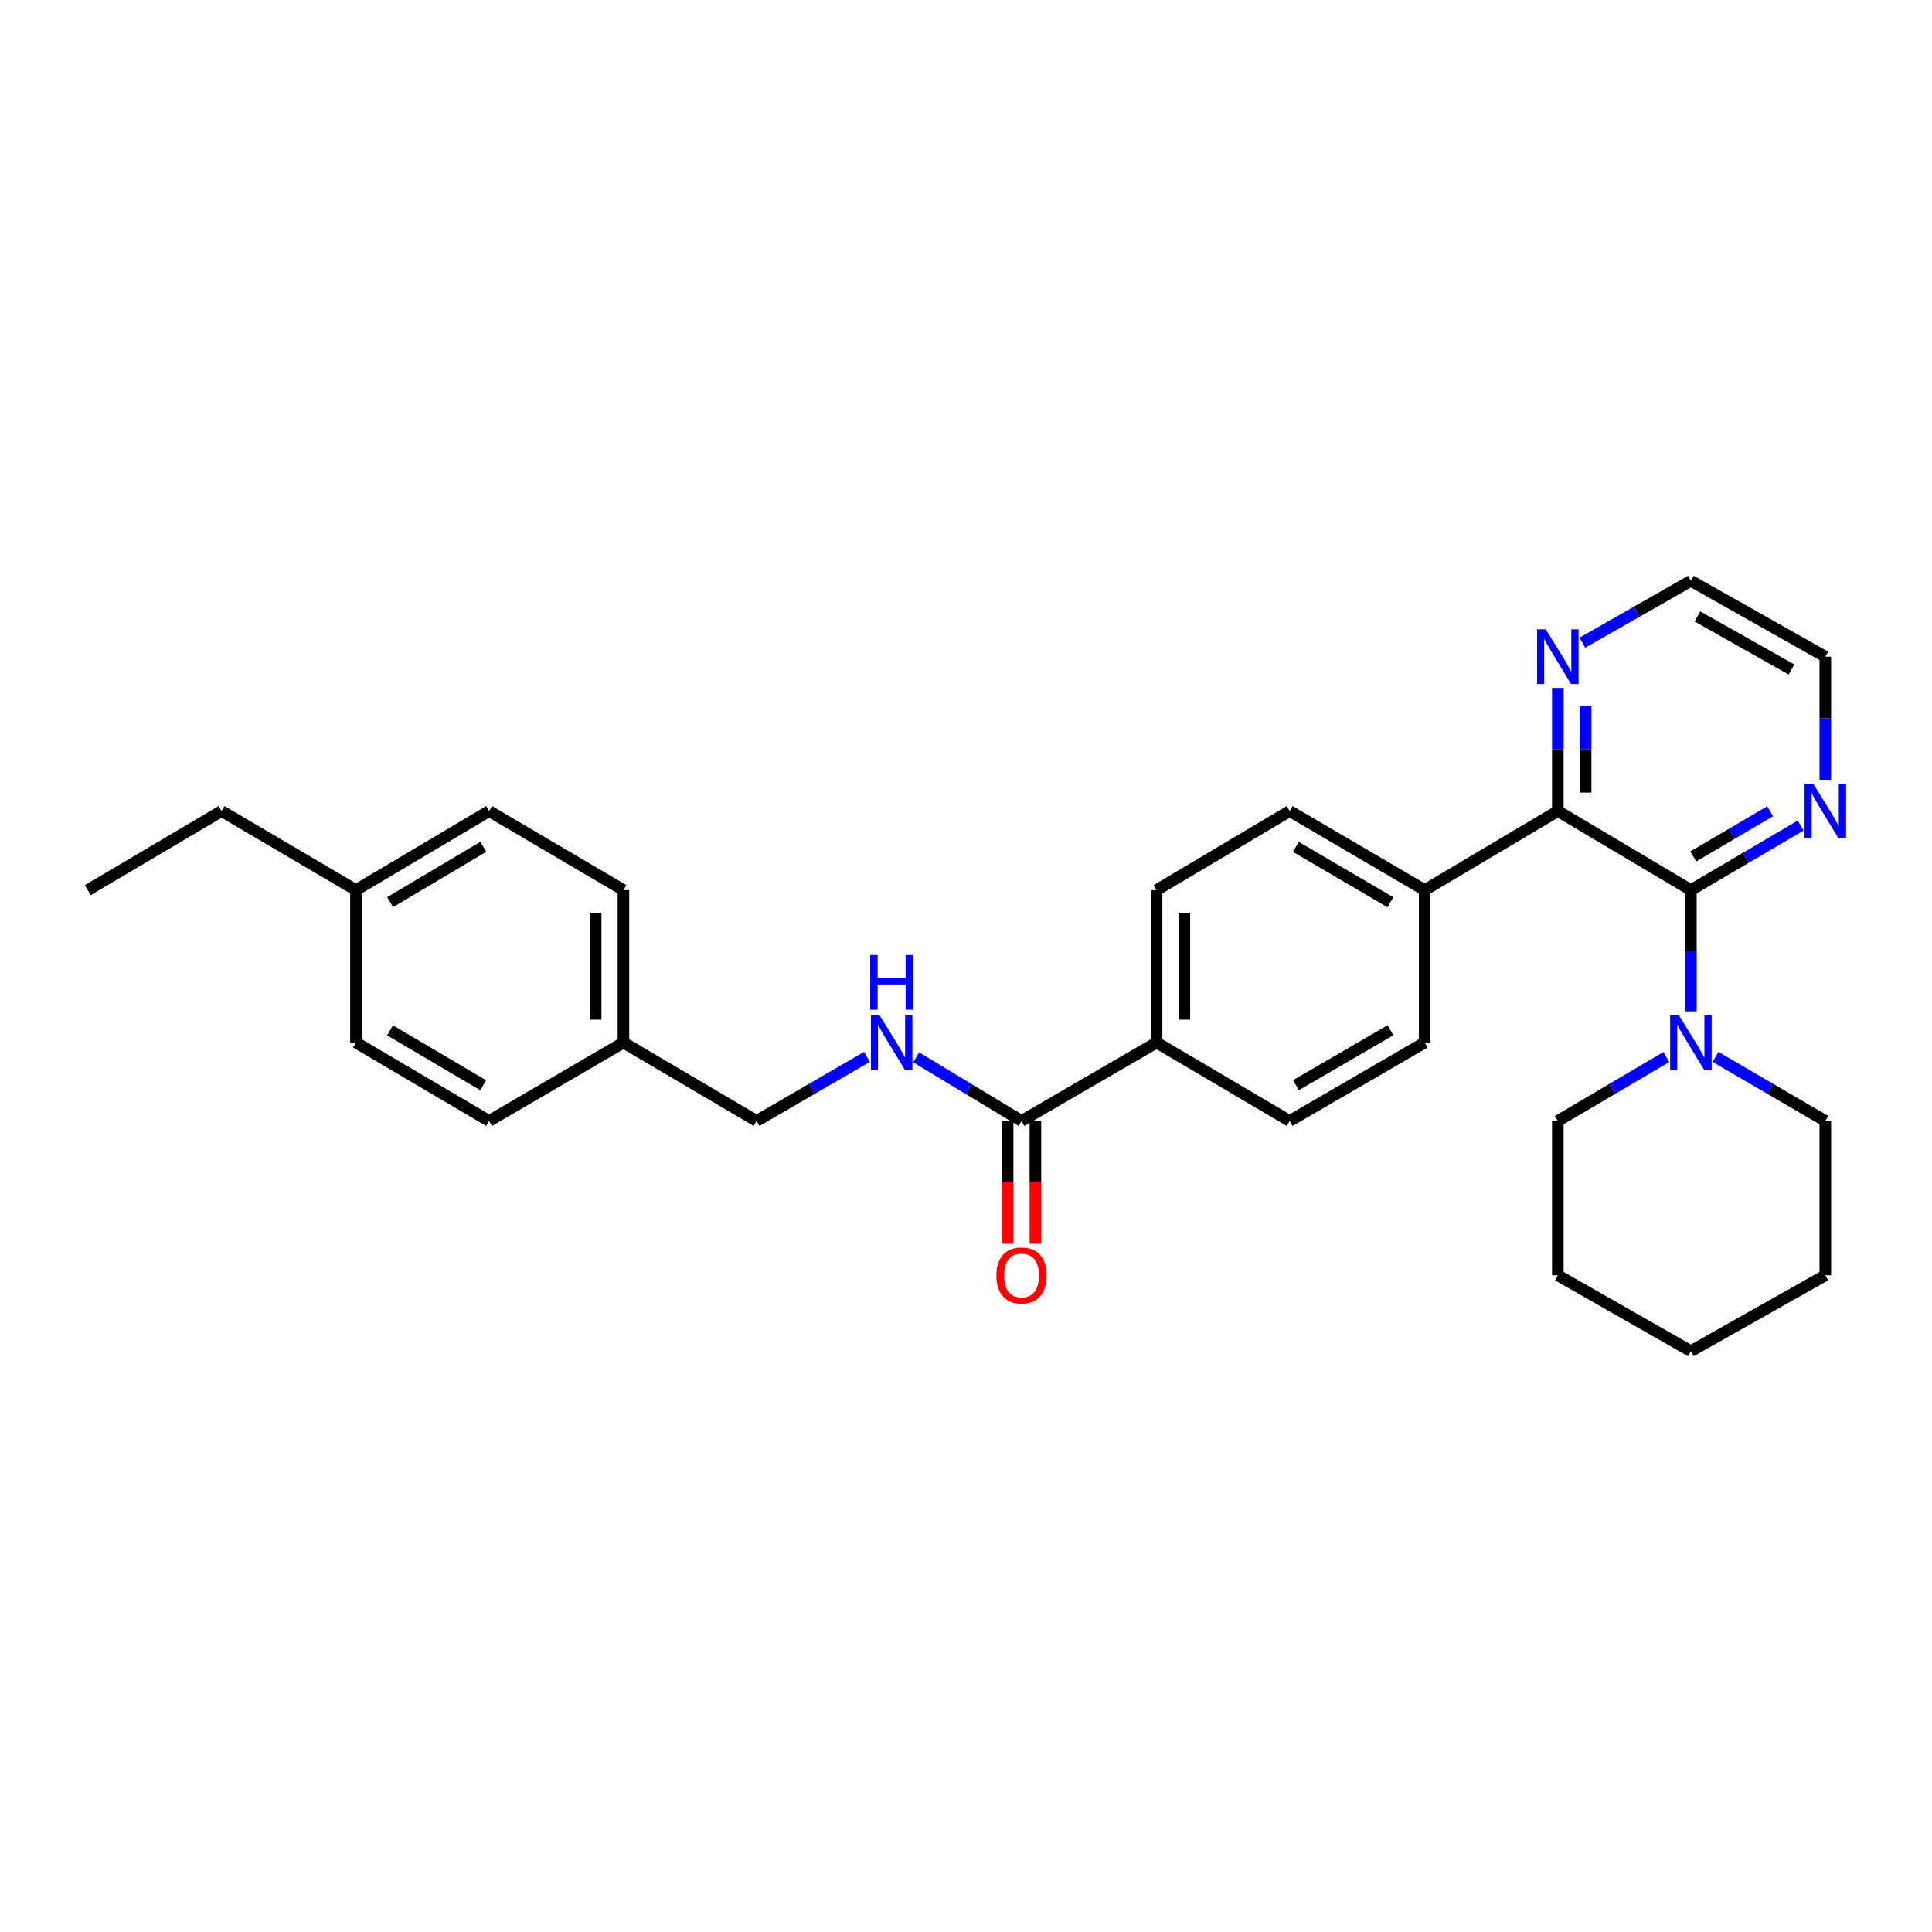 <?xml version='1.0' encoding='iso-8859-1'?>
<svg version='1.1' baseProfile='full'
              xmlns='http://www.w3.org/2000/svg'
                      xmlns:rdkit='http://www.rdkit.org/xml'
                      xmlns:xlink='http://www.w3.org/1999/xlink'
                  xml:space='preserve'
width='1000px' height='1000px' viewBox='0 0 1000 1000'>
<!-- END OF HEADER -->
<rect style='opacity:1.0;fill:#FFFFFF;stroke:none' width='1000' height='1000' x='0' y='0'> </rect>
<path class='bond-0' d='M 875.211,460.721 L 806.328,419.795' style='fill:none;fill-rule:evenodd;stroke:#000000;stroke-width:6px;stroke-linecap:butt;stroke-linejoin:miter;stroke-opacity:1' />
<path class='bond-1' d='M 875.211,460.721 L 875.211,492.102' style='fill:none;fill-rule:evenodd;stroke:#000000;stroke-width:6px;stroke-linecap:butt;stroke-linejoin:miter;stroke-opacity:1' />
<path class='bond-1' d='M 875.211,492.102 L 875.211,523.482' style='fill:none;fill-rule:evenodd;stroke:#0000FF;stroke-width:6px;stroke-linecap:butt;stroke-linejoin:miter;stroke-opacity:1' />
<path class='bond-3' d='M 875.211,460.721 L 903.618,444.011' style='fill:none;fill-rule:evenodd;stroke:#000000;stroke-width:6px;stroke-linecap:butt;stroke-linejoin:miter;stroke-opacity:1' />
<path class='bond-3' d='M 903.618,444.011 L 932.025,427.3' style='fill:none;fill-rule:evenodd;stroke:#0000FF;stroke-width:6px;stroke-linecap:butt;stroke-linejoin:miter;stroke-opacity:1' />
<path class='bond-3' d='M 876.437,443.304 L 896.322,431.607' style='fill:none;fill-rule:evenodd;stroke:#000000;stroke-width:6px;stroke-linecap:butt;stroke-linejoin:miter;stroke-opacity:1' />
<path class='bond-3' d='M 896.322,431.607 L 916.206,419.91' style='fill:none;fill-rule:evenodd;stroke:#0000FF;stroke-width:6px;stroke-linecap:butt;stroke-linejoin:miter;stroke-opacity:1' />
<path class='bond-5' d='M 806.328,419.795 L 806.328,387.928' style='fill:none;fill-rule:evenodd;stroke:#000000;stroke-width:6px;stroke-linecap:butt;stroke-linejoin:miter;stroke-opacity:1' />
<path class='bond-5' d='M 806.328,387.928 L 806.328,356.06' style='fill:none;fill-rule:evenodd;stroke:#0000FF;stroke-width:6px;stroke-linecap:butt;stroke-linejoin:miter;stroke-opacity:1' />
<path class='bond-5' d='M 820.718,410.235 L 820.718,387.928' style='fill:none;fill-rule:evenodd;stroke:#000000;stroke-width:6px;stroke-linecap:butt;stroke-linejoin:miter;stroke-opacity:1' />
<path class='bond-5' d='M 820.718,387.928 L 820.718,365.62' style='fill:none;fill-rule:evenodd;stroke:#0000FF;stroke-width:6px;stroke-linecap:butt;stroke-linejoin:miter;stroke-opacity:1' />
<path class='bond-6' d='M 806.328,419.795 L 737.42,460.721' style='fill:none;fill-rule:evenodd;stroke:#000000;stroke-width:6px;stroke-linecap:butt;stroke-linejoin:miter;stroke-opacity:1' />
<path class='bond-20' d='M 862.473,547.121 L 834.4,563.663' style='fill:none;fill-rule:evenodd;stroke:#0000FF;stroke-width:6px;stroke-linecap:butt;stroke-linejoin:miter;stroke-opacity:1' />
<path class='bond-20' d='M 834.4,563.663 L 806.328,580.205' style='fill:none;fill-rule:evenodd;stroke:#000000;stroke-width:6px;stroke-linecap:butt;stroke-linejoin:miter;stroke-opacity:1' />
<path class='bond-21' d='M 887.965,547.056 L 916.374,563.63' style='fill:none;fill-rule:evenodd;stroke:#0000FF;stroke-width:6px;stroke-linecap:butt;stroke-linejoin:miter;stroke-opacity:1' />
<path class='bond-21' d='M 916.374,563.63 L 944.783,580.205' style='fill:none;fill-rule:evenodd;stroke:#000000;stroke-width:6px;stroke-linecap:butt;stroke-linejoin:miter;stroke-opacity:1' />
<path class='bond-2' d='M 528.729,580.205 L 598.636,539.615' style='fill:none;fill-rule:evenodd;stroke:#000000;stroke-width:6px;stroke-linecap:butt;stroke-linejoin:miter;stroke-opacity:1' />
<path class='bond-4' d='M 528.729,580.205 L 501.47,563.745' style='fill:none;fill-rule:evenodd;stroke:#000000;stroke-width:6px;stroke-linecap:butt;stroke-linejoin:miter;stroke-opacity:1' />
<path class='bond-4' d='M 501.47,563.745 L 474.211,547.285' style='fill:none;fill-rule:evenodd;stroke:#0000FF;stroke-width:6px;stroke-linecap:butt;stroke-linejoin:miter;stroke-opacity:1' />
<path class='bond-8' d='M 521.534,580.205 L 521.534,611.992' style='fill:none;fill-rule:evenodd;stroke:#000000;stroke-width:6px;stroke-linecap:butt;stroke-linejoin:miter;stroke-opacity:1' />
<path class='bond-8' d='M 521.534,611.992 L 521.534,643.78' style='fill:none;fill-rule:evenodd;stroke:#FF0000;stroke-width:6px;stroke-linecap:butt;stroke-linejoin:miter;stroke-opacity:1' />
<path class='bond-8' d='M 535.925,580.205 L 535.925,611.992' style='fill:none;fill-rule:evenodd;stroke:#000000;stroke-width:6px;stroke-linecap:butt;stroke-linejoin:miter;stroke-opacity:1' />
<path class='bond-8' d='M 535.925,611.992 L 535.925,643.78' style='fill:none;fill-rule:evenodd;stroke:#FF0000;stroke-width:6px;stroke-linecap:butt;stroke-linejoin:miter;stroke-opacity:1' />
<path class='bond-22' d='M 944.783,403.638 L 944.783,371.77' style='fill:none;fill-rule:evenodd;stroke:#0000FF;stroke-width:6px;stroke-linecap:butt;stroke-linejoin:miter;stroke-opacity:1' />
<path class='bond-22' d='M 944.783,371.77 L 944.783,339.902' style='fill:none;fill-rule:evenodd;stroke:#000000;stroke-width:6px;stroke-linecap:butt;stroke-linejoin:miter;stroke-opacity:1' />
<path class='bond-13' d='M 448.747,547.024 L 420.174,563.614' style='fill:none;fill-rule:evenodd;stroke:#0000FF;stroke-width:6px;stroke-linecap:butt;stroke-linejoin:miter;stroke-opacity:1' />
<path class='bond-13' d='M 420.174,563.614 L 391.601,580.205' style='fill:none;fill-rule:evenodd;stroke:#000000;stroke-width:6px;stroke-linecap:butt;stroke-linejoin:miter;stroke-opacity:1' />
<path class='bond-29' d='M 819.05,332.649 L 847.131,316.641' style='fill:none;fill-rule:evenodd;stroke:#0000FF;stroke-width:6px;stroke-linecap:butt;stroke-linejoin:miter;stroke-opacity:1' />
<path class='bond-29' d='M 847.131,316.641 L 875.211,300.632' style='fill:none;fill-rule:evenodd;stroke:#000000;stroke-width:6px;stroke-linecap:butt;stroke-linejoin:miter;stroke-opacity:1' />
<path class='bond-9' d='M 737.42,460.721 L 667.536,419.795' style='fill:none;fill-rule:evenodd;stroke:#000000;stroke-width:6px;stroke-linecap:butt;stroke-linejoin:miter;stroke-opacity:1' />
<path class='bond-9' d='M 719.665,467 L 670.746,438.352' style='fill:none;fill-rule:evenodd;stroke:#000000;stroke-width:6px;stroke-linecap:butt;stroke-linejoin:miter;stroke-opacity:1' />
<path class='bond-10' d='M 737.42,460.721 L 737.42,539.615' style='fill:none;fill-rule:evenodd;stroke:#000000;stroke-width:6px;stroke-linecap:butt;stroke-linejoin:miter;stroke-opacity:1' />
<path class='bond-7' d='M 598.636,539.615 L 667.536,580.205' style='fill:none;fill-rule:evenodd;stroke:#000000;stroke-width:6px;stroke-linecap:butt;stroke-linejoin:miter;stroke-opacity:1' />
<path class='bond-31' d='M 598.636,539.615 L 598.636,460.721' style='fill:none;fill-rule:evenodd;stroke:#000000;stroke-width:6px;stroke-linecap:butt;stroke-linejoin:miter;stroke-opacity:1' />
<path class='bond-31' d='M 613.027,527.781 L 613.027,472.555' style='fill:none;fill-rule:evenodd;stroke:#000000;stroke-width:6px;stroke-linecap:butt;stroke-linejoin:miter;stroke-opacity:1' />
<path class='bond-11' d='M 667.536,419.795 L 598.636,460.721' style='fill:none;fill-rule:evenodd;stroke:#000000;stroke-width:6px;stroke-linecap:butt;stroke-linejoin:miter;stroke-opacity:1' />
<path class='bond-12' d='M 737.42,539.615 L 667.536,580.205' style='fill:none;fill-rule:evenodd;stroke:#000000;stroke-width:6px;stroke-linecap:butt;stroke-linejoin:miter;stroke-opacity:1' />
<path class='bond-12' d='M 719.709,533.259 L 670.791,561.672' style='fill:none;fill-rule:evenodd;stroke:#000000;stroke-width:6px;stroke-linecap:butt;stroke-linejoin:miter;stroke-opacity:1' />
<path class='bond-14' d='M 391.601,580.205 L 322.701,539.615' style='fill:none;fill-rule:evenodd;stroke:#000000;stroke-width:6px;stroke-linecap:butt;stroke-linejoin:miter;stroke-opacity:1' />
<path class='bond-16' d='M 322.701,539.615 L 253.146,580.205' style='fill:none;fill-rule:evenodd;stroke:#000000;stroke-width:6px;stroke-linecap:butt;stroke-linejoin:miter;stroke-opacity:1' />
<path class='bond-17' d='M 322.701,539.615 L 322.701,460.721' style='fill:none;fill-rule:evenodd;stroke:#000000;stroke-width:6px;stroke-linecap:butt;stroke-linejoin:miter;stroke-opacity:1' />
<path class='bond-17' d='M 308.31,527.781 L 308.31,472.555' style='fill:none;fill-rule:evenodd;stroke:#000000;stroke-width:6px;stroke-linecap:butt;stroke-linejoin:miter;stroke-opacity:1' />
<path class='bond-15' d='M 184.246,460.721 L 253.146,419.795' style='fill:none;fill-rule:evenodd;stroke:#000000;stroke-width:6px;stroke-linecap:butt;stroke-linejoin:miter;stroke-opacity:1' />
<path class='bond-15' d='M 201.93,466.955 L 250.16,438.307' style='fill:none;fill-rule:evenodd;stroke:#000000;stroke-width:6px;stroke-linecap:butt;stroke-linejoin:miter;stroke-opacity:1' />
<path class='bond-24' d='M 184.246,460.721 L 114.69,419.795' style='fill:none;fill-rule:evenodd;stroke:#000000;stroke-width:6px;stroke-linecap:butt;stroke-linejoin:miter;stroke-opacity:1' />
<path class='bond-32' d='M 184.246,460.721 L 184.246,539.615' style='fill:none;fill-rule:evenodd;stroke:#000000;stroke-width:6px;stroke-linecap:butt;stroke-linejoin:miter;stroke-opacity:1' />
<path class='bond-19' d='M 253.146,580.205 L 184.246,539.615' style='fill:none;fill-rule:evenodd;stroke:#000000;stroke-width:6px;stroke-linecap:butt;stroke-linejoin:miter;stroke-opacity:1' />
<path class='bond-19' d='M 250.115,561.717 L 201.885,533.304' style='fill:none;fill-rule:evenodd;stroke:#000000;stroke-width:6px;stroke-linecap:butt;stroke-linejoin:miter;stroke-opacity:1' />
<path class='bond-18' d='M 322.701,460.721 L 253.146,419.795' style='fill:none;fill-rule:evenodd;stroke:#000000;stroke-width:6px;stroke-linecap:butt;stroke-linejoin:miter;stroke-opacity:1' />
<path class='bond-26' d='M 806.328,580.205 L 806.328,660.098' style='fill:none;fill-rule:evenodd;stroke:#000000;stroke-width:6px;stroke-linecap:butt;stroke-linejoin:miter;stroke-opacity:1' />
<path class='bond-25' d='M 944.783,580.205 L 944.783,660.098' style='fill:none;fill-rule:evenodd;stroke:#000000;stroke-width:6px;stroke-linecap:butt;stroke-linejoin:miter;stroke-opacity:1' />
<path class='bond-23' d='M 944.783,339.902 L 875.211,300.632' style='fill:none;fill-rule:evenodd;stroke:#000000;stroke-width:6px;stroke-linecap:butt;stroke-linejoin:miter;stroke-opacity:1' />
<path class='bond-23' d='M 927.273,346.544 L 878.573,319.054' style='fill:none;fill-rule:evenodd;stroke:#000000;stroke-width:6px;stroke-linecap:butt;stroke-linejoin:miter;stroke-opacity:1' />
<path class='bond-27' d='M 114.69,419.795 L 45.455,460.721' style='fill:none;fill-rule:evenodd;stroke:#000000;stroke-width:6px;stroke-linecap:butt;stroke-linejoin:miter;stroke-opacity:1' />
<path class='bond-28' d='M 944.783,660.098 L 875.211,699.368' style='fill:none;fill-rule:evenodd;stroke:#000000;stroke-width:6px;stroke-linecap:butt;stroke-linejoin:miter;stroke-opacity:1' />
<path class='bond-30' d='M 806.328,660.098 L 875.211,699.368' style='fill:none;fill-rule:evenodd;stroke:#000000;stroke-width:6px;stroke-linecap:butt;stroke-linejoin:miter;stroke-opacity:1' />
<path  class='atom-2' d='M 868.951 525.455
L 878.231 540.455
Q 879.151 541.935, 880.631 544.615
Q 882.111 547.295, 882.191 547.455
L 882.191 525.455
L 885.951 525.455
L 885.951 553.775
L 882.071 553.775
L 872.111 537.375
Q 870.951 535.455, 869.711 533.255
Q 868.511 531.055, 868.151 530.375
L 868.151 553.775
L 864.471 553.775
L 864.471 525.455
L 868.951 525.455
' fill='#0000FF'/>
<path  class='atom-4' d='M 938.523 405.635
L 947.803 420.635
Q 948.723 422.115, 950.203 424.795
Q 951.683 427.475, 951.763 427.635
L 951.763 405.635
L 955.523 405.635
L 955.523 433.955
L 951.643 433.955
L 941.683 417.555
Q 940.523 415.635, 939.283 413.435
Q 938.083 411.235, 937.723 410.555
L 937.723 433.955
L 934.043 433.955
L 934.043 405.635
L 938.523 405.635
' fill='#0000FF'/>
<path  class='atom-5' d='M 455.248 525.455
L 464.528 540.455
Q 465.448 541.935, 466.928 544.615
Q 468.408 547.295, 468.488 547.455
L 468.488 525.455
L 472.248 525.455
L 472.248 553.775
L 468.368 553.775
L 458.408 537.375
Q 457.248 535.455, 456.008 533.255
Q 454.808 531.055, 454.448 530.375
L 454.448 553.775
L 450.768 553.775
L 450.768 525.455
L 455.248 525.455
' fill='#0000FF'/>
<path  class='atom-5' d='M 450.428 494.303
L 454.268 494.303
L 454.268 506.343
L 468.748 506.343
L 468.748 494.303
L 472.588 494.303
L 472.588 522.623
L 468.748 522.623
L 468.748 509.543
L 454.268 509.543
L 454.268 522.623
L 450.428 522.623
L 450.428 494.303
' fill='#0000FF'/>
<path  class='atom-6' d='M 800.068 325.742
L 809.348 340.742
Q 810.268 342.222, 811.748 344.902
Q 813.228 347.582, 813.308 347.742
L 813.308 325.742
L 817.068 325.742
L 817.068 354.062
L 813.188 354.062
L 803.228 337.662
Q 802.068 335.742, 800.828 333.542
Q 799.628 331.342, 799.268 330.662
L 799.268 354.062
L 795.588 354.062
L 795.588 325.742
L 800.068 325.742
' fill='#0000FF'/>
<path  class='atom-9' d='M 515.729 660.178
Q 515.729 653.378, 519.089 649.578
Q 522.449 645.778, 528.729 645.778
Q 535.009 645.778, 538.369 649.578
Q 541.729 653.378, 541.729 660.178
Q 541.729 667.058, 538.329 670.978
Q 534.929 674.858, 528.729 674.858
Q 522.489 674.858, 519.089 670.978
Q 515.729 667.098, 515.729 660.178
M 528.729 671.658
Q 533.049 671.658, 535.369 668.778
Q 537.729 665.858, 537.729 660.178
Q 537.729 654.618, 535.369 651.818
Q 533.049 648.978, 528.729 648.978
Q 524.409 648.978, 522.049 651.778
Q 519.729 654.578, 519.729 660.178
Q 519.729 665.898, 522.049 668.778
Q 524.409 671.658, 528.729 671.658
' fill='#FF0000'/>
</svg>
